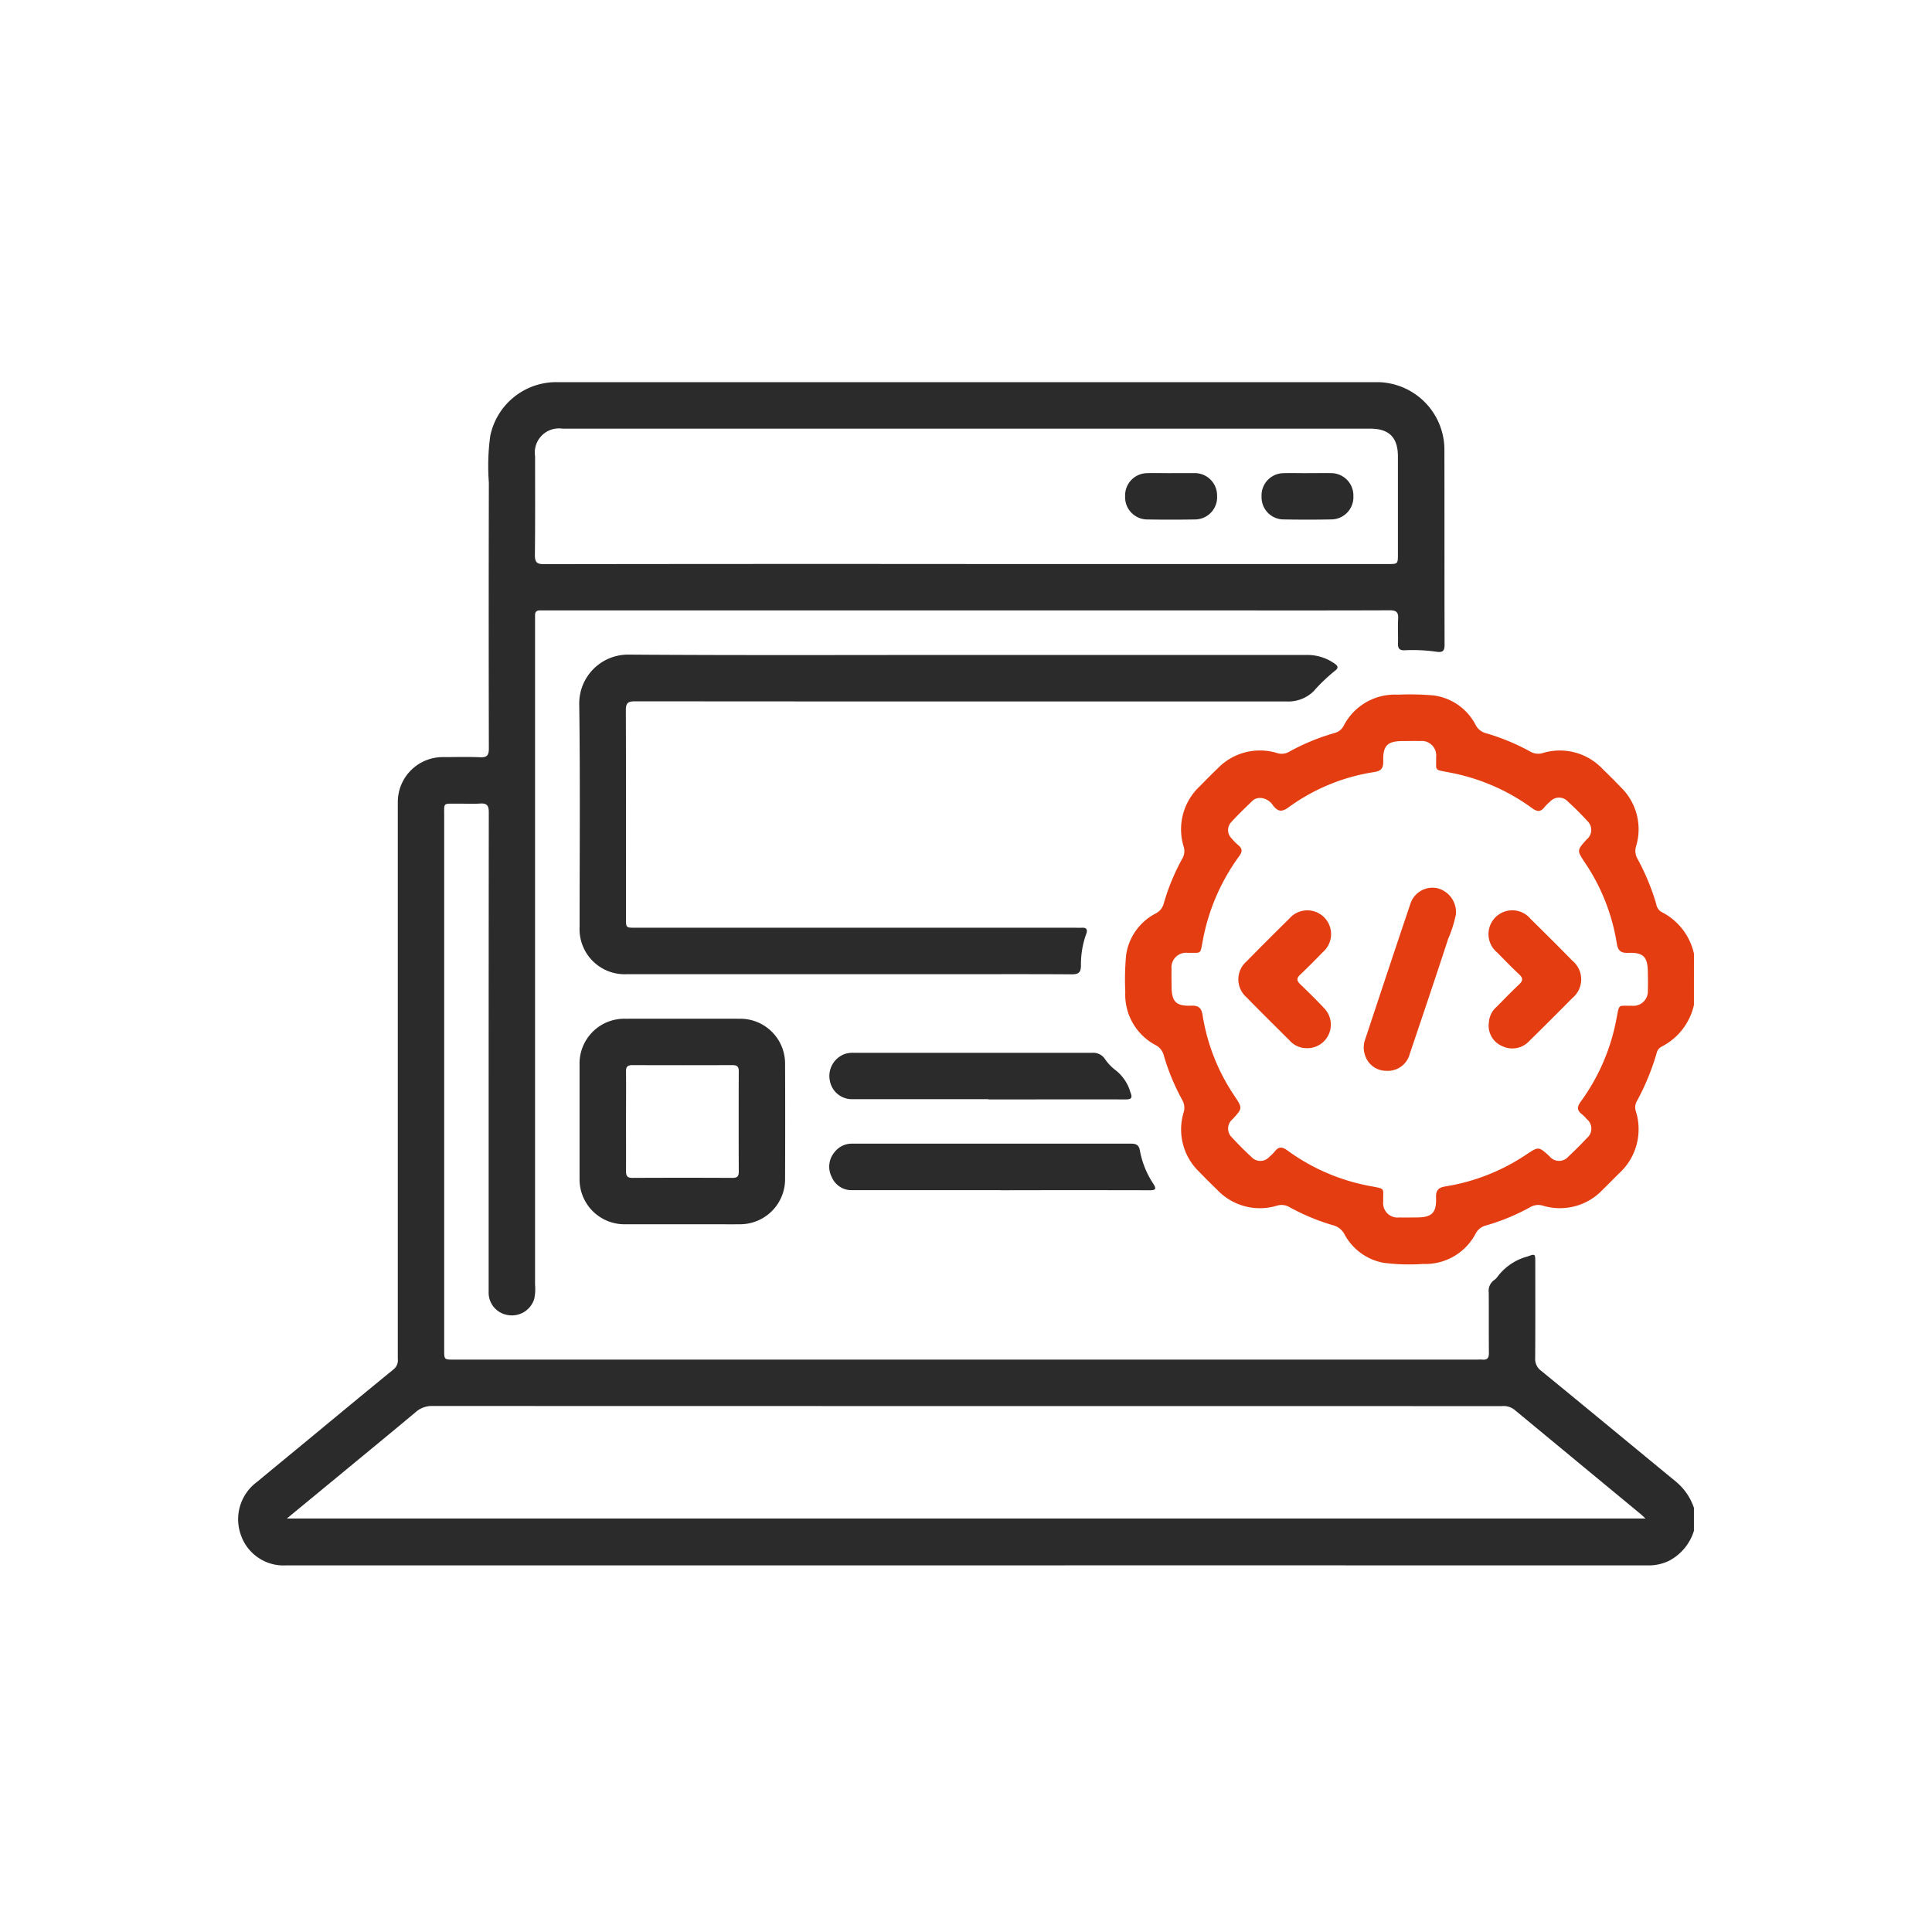<svg xmlns="http://www.w3.org/2000/svg" xmlns:xlink="http://www.w3.org/1999/xlink" width="91" height="91" viewBox="0 0 91 91">
  <defs>
    <clipPath id="clip-path">
      <rect id="Rectangle_2943" data-name="Rectangle 2943" width="68.574" height="55.729" fill="#2b2b2b"/>
    </clipPath>
  </defs>
  <g id="icon-build" transform="translate(11.213 18)">
    <rect id="Rectangle_3020" data-name="Rectangle 3020" width="91" height="91" rx="4" transform="translate(-11.213 -18)" fill="none"/>
    <g id="Group_19155" data-name="Group 19155" transform="translate(0 0)" clip-path="url(#clip-path)">
      <path id="Path_25914" data-name="Path 25914" d="M68.574,54.1a2.38,2.38,0,0,1-1.19,1.424,2.214,2.214,0,0,1-.97.209q-20.845-.005-41.69,0H2.239a2.125,2.125,0,0,1-2.1-1.416A2.183,2.183,0,0,1,.894,51.8c.8-.664,1.6-1.321,2.4-1.981C4.635,48.711,5.974,47.6,7.324,46.5a.553.553,0,0,0,.2-.5q0-5.7,0-11.41,0-7.394,0-14.789a2.117,2.117,0,0,1,2.143-2.14c.58,0,1.16-.019,1.739.007.334.015.407-.109.407-.422q-.014-6.257,0-12.514a10.389,10.389,0,0,1,.066-2.2A3.172,3.172,0,0,1,15.018,0Q34.357,0,53.7,0a3.188,3.188,0,0,1,3.12,3.092c.007,3.089,0,6.178.009,9.268,0,.308-.089.38-.383.338a7.953,7.953,0,0,0-1.5-.07c-.232.012-.318-.081-.312-.312.012-.39-.016-.781.007-1.17.019-.308-.083-.4-.394-.4-2.71.011-5.42.006-8.131.006H14.66c-.145,0-.29,0-.435,0-.173-.005-.243.078-.236.244,0,.09,0,.178,0,.268q0,15.625,0,31.251a2.24,2.24,0,0,1-.039.665,1.1,1.1,0,0,1-1.257.758,1.067,1.067,0,0,1-.89-1.092q0-4.483,0-8.967,0-6.809.007-13.618c0-.322-.089-.437-.414-.413-.355.026-.713,0-1.07.006-.688.006-.616-.075-.617.6q0,4.282,0,8.566,0,8.281,0,16.562c0,.458,0,.458.456.458H58.311c.1,0,.2-.009.3,0,.239.023.307-.089.305-.315-.007-.948,0-1.9-.007-2.844a.622.622,0,0,1,.245-.581.638.638,0,0,0,.167-.164,2.6,2.6,0,0,1,1.406-.951c.361-.133.373-.137.374.244,0,1.516.006,3.033-.005,4.55a.679.679,0,0,0,.284.589c2.124,1.736,4.237,3.486,6.356,5.228a2.741,2.741,0,0,1,.838,1.226ZM2.3,53.523H66.292c-.1-.09-.159-.151-.224-.205q-2.978-2.46-5.955-4.923a.839.839,0,0,0-.591-.165q-25.191,0-50.381-.006a1.137,1.137,0,0,0-.781.294c-1.111.93-2.232,1.849-3.35,2.772L2.3,53.523M34.286,8.567H54.161c.47,0,.47,0,.47-.479,0-1.528,0-3.056,0-4.583,0-.9-.413-1.315-1.309-1.315H15.278a1.137,1.137,0,0,0-1.288,1.3c0,1.551.009,3.1-.009,4.651,0,.337.088.433.43.432q9.937-.015,19.875-.007" transform="translate(0 0)" fill="#2b2b2b"/>
      <path id="Path_25915" data-name="Path 25915" d="M84.157,34.825a2.918,2.918,0,0,1-1.532,1.967.455.455,0,0,0-.228.312,11.336,11.336,0,0,1-.929,2.252.584.584,0,0,0-.047.477,2.812,2.812,0,0,1-.8,2.933c-.253.251-.5.508-.758.756a2.766,2.766,0,0,1-2.822.755.744.744,0,0,0-.6.074,10.023,10.023,0,0,1-2.1.865.752.752,0,0,0-.469.384,2.676,2.676,0,0,1-2.477,1.423,9.464,9.464,0,0,1-1.867-.055,2.64,2.64,0,0,1-1.83-1.339.841.841,0,0,0-.55-.432,10.07,10.07,0,0,1-2.033-.846.74.74,0,0,0-.6-.073,2.766,2.766,0,0,1-2.822-.757c-.281-.271-.559-.546-.828-.828a2.758,2.758,0,0,1-.747-2.795.744.744,0,0,0-.063-.6,10.382,10.382,0,0,1-.87-2.1.747.747,0,0,0-.374-.477,2.691,2.691,0,0,1-1.439-2.5,12.869,12.869,0,0,1,.038-1.736,2.621,2.621,0,0,1,1.4-1.973.728.728,0,0,0,.376-.474,10.172,10.172,0,0,1,.868-2.1.7.7,0,0,0,.069-.57,2.772,2.772,0,0,1,.765-2.851c.273-.279.546-.558.829-.827a2.763,2.763,0,0,1,2.8-.733.7.7,0,0,0,.571-.058,10.159,10.159,0,0,1,2.16-.889.666.666,0,0,0,.418-.348,2.705,2.705,0,0,1,2.528-1.453,13.132,13.132,0,0,1,1.7.035,2.616,2.616,0,0,1,1.98,1.389.764.764,0,0,0,.5.395,10.335,10.335,0,0,1,2.065.856.743.743,0,0,0,.6.074,2.766,2.766,0,0,1,2.822.757c.28.272.558.546.827.829a2.761,2.761,0,0,1,.747,2.795.741.741,0,0,0,.063.6,10.841,10.841,0,0,1,.882,2.127.522.522,0,0,0,.247.377,2.9,2.9,0,0,1,1.531,1.967ZM63.745,25.077a.5.5,0,0,0-.4.148c-.328.318-.659.634-.967.972a.546.546,0,0,0,.008.787,2.357,2.357,0,0,0,.305.31c.208.17.2.317.039.532a9.74,9.74,0,0,0-1.7,3.926c-.139.729-.047.6-.71.618a.688.688,0,0,0-.768.765c-.009.267,0,.535,0,.8.005.735.2.95.934.923.364-.013.48.13.53.459a9.414,9.414,0,0,0,1.5,3.792c.381.578.385.575-.086,1.092a.572.572,0,0,0-.033.864q.441.48.921.923a.565.565,0,0,0,.839-.009,1.993,1.993,0,0,0,.261-.259c.183-.234.347-.221.586-.047a9.544,9.544,0,0,0,3.9,1.681c.752.143.6.073.618.712a.682.682,0,0,0,.763.767c.267.009.535,0,.8,0,.725,0,.953-.209.925-.936-.014-.363.13-.478.459-.529a9.52,9.52,0,0,0,3.794-1.5c.58-.382.578-.384,1.092.085a.576.576,0,0,0,.889.012c.3-.281.594-.574.875-.875a.575.575,0,0,0-.009-.889,1.964,1.964,0,0,0-.237-.237c-.235-.181-.223-.347-.048-.586a9.584,9.584,0,0,0,1.682-3.9c.143-.735.06-.6.712-.618a.682.682,0,0,0,.766-.732c.013-.278.005-.558,0-.836-.005-.733-.2-.95-.936-.922-.365.013-.479-.131-.529-.46a9.413,9.413,0,0,0-1.5-3.792c-.379-.575-.382-.572.087-1.092a.574.574,0,0,0,.032-.865c-.294-.32-.6-.627-.923-.921a.563.563,0,0,0-.838.009,1.993,1.993,0,0,0-.261.259c-.183.237-.35.218-.586.045a9.568,9.568,0,0,0-3.9-1.681c-.743-.142-.6-.062-.618-.712a.683.683,0,0,0-.764-.766c-.267-.009-.535,0-.8,0-.725,0-.945.208-.926.937.009.33-.089.473-.425.523a9.2,9.2,0,0,0-4.041,1.666c-.31.223-.489.2-.714-.077a.771.771,0,0,0-.6-.371" transform="translate(-15.583 -5.489)" fill="#e43d11"/>
      <path id="Path_25916" data-name="Path 25916" d="M40.288,17.636q8.03,0,16.058,0a2.223,2.223,0,0,1,1.286.4c.162.11.219.206.023.35a8.2,8.2,0,0,0-1.011.969,1.7,1.7,0,0,1-1.245.472q-7.342,0-14.686,0-8.012,0-16.025-.007c-.342,0-.43.093-.429.432.012,3.267.007,6.534.007,9.8,0,.433,0,.433.447.433H45.455c.09,0,.179.006.267,0,.239-.017.3.087.218.3a4.255,4.255,0,0,0-.245,1.477c0,.358-.141.42-.457.417-1.738-.012-3.478-.006-5.218-.006H24.3a2.124,2.124,0,0,1-2.219-2.232c0-3.5.031-7-.017-10.505a2.3,2.3,0,0,1,2.3-2.316c5.308.038,10.616.016,15.924.016" transform="translate(-5.994 -4.787)" fill="#2b2b2b"/>
      <path id="Path_25917" data-name="Path 25917" d="M26.909,50.849c-.9,0-1.805,0-2.709,0a2.115,2.115,0,0,1-2.115-2.132q0-2.692,0-5.384a2.108,2.108,0,0,1,2.148-2.165q2.726-.005,5.451,0a2.112,2.112,0,0,1,2.081,2.063q.012,2.775,0,5.55a2.121,2.121,0,0,1-2.081,2.067c-.468.006-.936,0-1.4,0H26.909m-2.636-4.877c0,.791.005,1.582,0,2.372,0,.221.056.322.3.321q2.356-.012,4.711,0c.206,0,.3-.054.3-.281q-.01-2.373,0-4.745c0-.223-.089-.287-.3-.286q-2.356.009-4.711,0c-.239,0-.307.091-.3.316.009.769,0,1.537,0,2.306" transform="translate(-6 -11.184)" fill="#2b2b2b"/>
      <path id="Path_25918" data-name="Path 25918" d="M46.3,51.438H39.343a1.01,1.01,0,0,1-.99-.614,1.06,1.06,0,0,1,.143-1.191,1.019,1.019,0,0,1,.816-.385q6.57,0,13.141,0c.24,0,.367.067.411.316a4.21,4.21,0,0,0,.632,1.571c.169.259.1.309-.178.308q-3.511-.008-7.022,0" transform="translate(-10.388 -13.38)" fill="#2b2b2b"/>
      <path id="Path_25919" data-name="Path 25919" d="M45.741,45.556c-2.14,0-4.282,0-6.422,0a1.057,1.057,0,0,1-1.056-.89,1.1,1.1,0,0,1,.725-1.246,1.284,1.284,0,0,1,.429-.049q5.6,0,11.2,0a.662.662,0,0,1,.6.282,2.189,2.189,0,0,0,.5.531,2.031,2.031,0,0,1,.71,1.057c.108.27.024.326-.235.326-1.94-.006-3.88,0-5.82,0h-.636Z" transform="translate(-10.392 -11.782)" fill="#2b2b2b"/>
      <path id="Path_25920" data-name="Path 25920" d="M59.538,5.881c.368,0,.736,0,1.1,0A1.051,1.051,0,0,1,61.7,6.942a1.048,1.048,0,0,1-1.031,1.122q-1.136.019-2.272,0A1.047,1.047,0,0,1,57.369,6.97,1.049,1.049,0,0,1,58.4,5.883c.378-.011.757,0,1.136,0" transform="translate(-15.587 -1.597)" fill="#2b2b2b"/>
      <path id="Path_25921" data-name="Path 25921" d="M68.378,5.882c.368,0,.736-.007,1.1,0a1.051,1.051,0,0,1,1.039,1.08,1.047,1.047,0,0,1-1.018,1.1q-1.153.022-2.306,0a1.042,1.042,0,0,1-1-1.078,1.047,1.047,0,0,1,1.017-1.1c.39-.012.78,0,1.17,0" transform="translate(-17.984 -1.597)" fill="#2b2b2b"/>
      <path id="Path_25922" data-name="Path 25922" d="M77.133,33.983a5.711,5.711,0,0,1-.357,1.122c-.591,1.811-1.2,3.616-1.81,5.421a1.067,1.067,0,0,1-1.1.795,1.046,1.046,0,0,1-1.007-.736,1.121,1.121,0,0,1,0-.722c.709-2.135,1.415-4.272,2.135-6.4a1.093,1.093,0,0,1,1.3-.736,1.164,1.164,0,0,1,.842,1.261" transform="translate(-19.778 -8.884)" fill="#e43d11"/>
      <path id="Path_25923" data-name="Path 25923" d="M67.83,40.653a1.068,1.068,0,0,1-.724-.36c-.679-.677-1.362-1.349-2.031-2.035a1.12,1.12,0,0,1,.007-1.693q.994-1.015,2.009-2.01a1.119,1.119,0,1,1,1.574,1.581c-.348.36-.7.717-1.065,1.062-.17.162-.163.278,0,.438.385.37.767.746,1.133,1.136a1.11,1.11,0,0,1-.9,1.88" transform="translate(-17.577 -9.285)" fill="#e43d11"/>
      <path id="Path_25924" data-name="Path 25924" d="M80.89,39.484a1.058,1.058,0,0,1,.362-.773c.353-.355.7-.717,1.066-1.061.176-.167.193-.288.008-.462-.358-.336-.7-.688-1.043-1.038a1.121,1.121,0,1,1,1.574-1.582c.658.65,1.314,1.3,1.962,1.962a1.139,1.139,0,0,1,0,1.768q-1.009,1.024-2.036,2.031a1.084,1.084,0,0,1-1.266.229,1.045,1.045,0,0,1-.631-1.073" transform="translate(-21.976 -9.285)" fill="#e43d11"/>
    </g>
  </g>
</svg>
